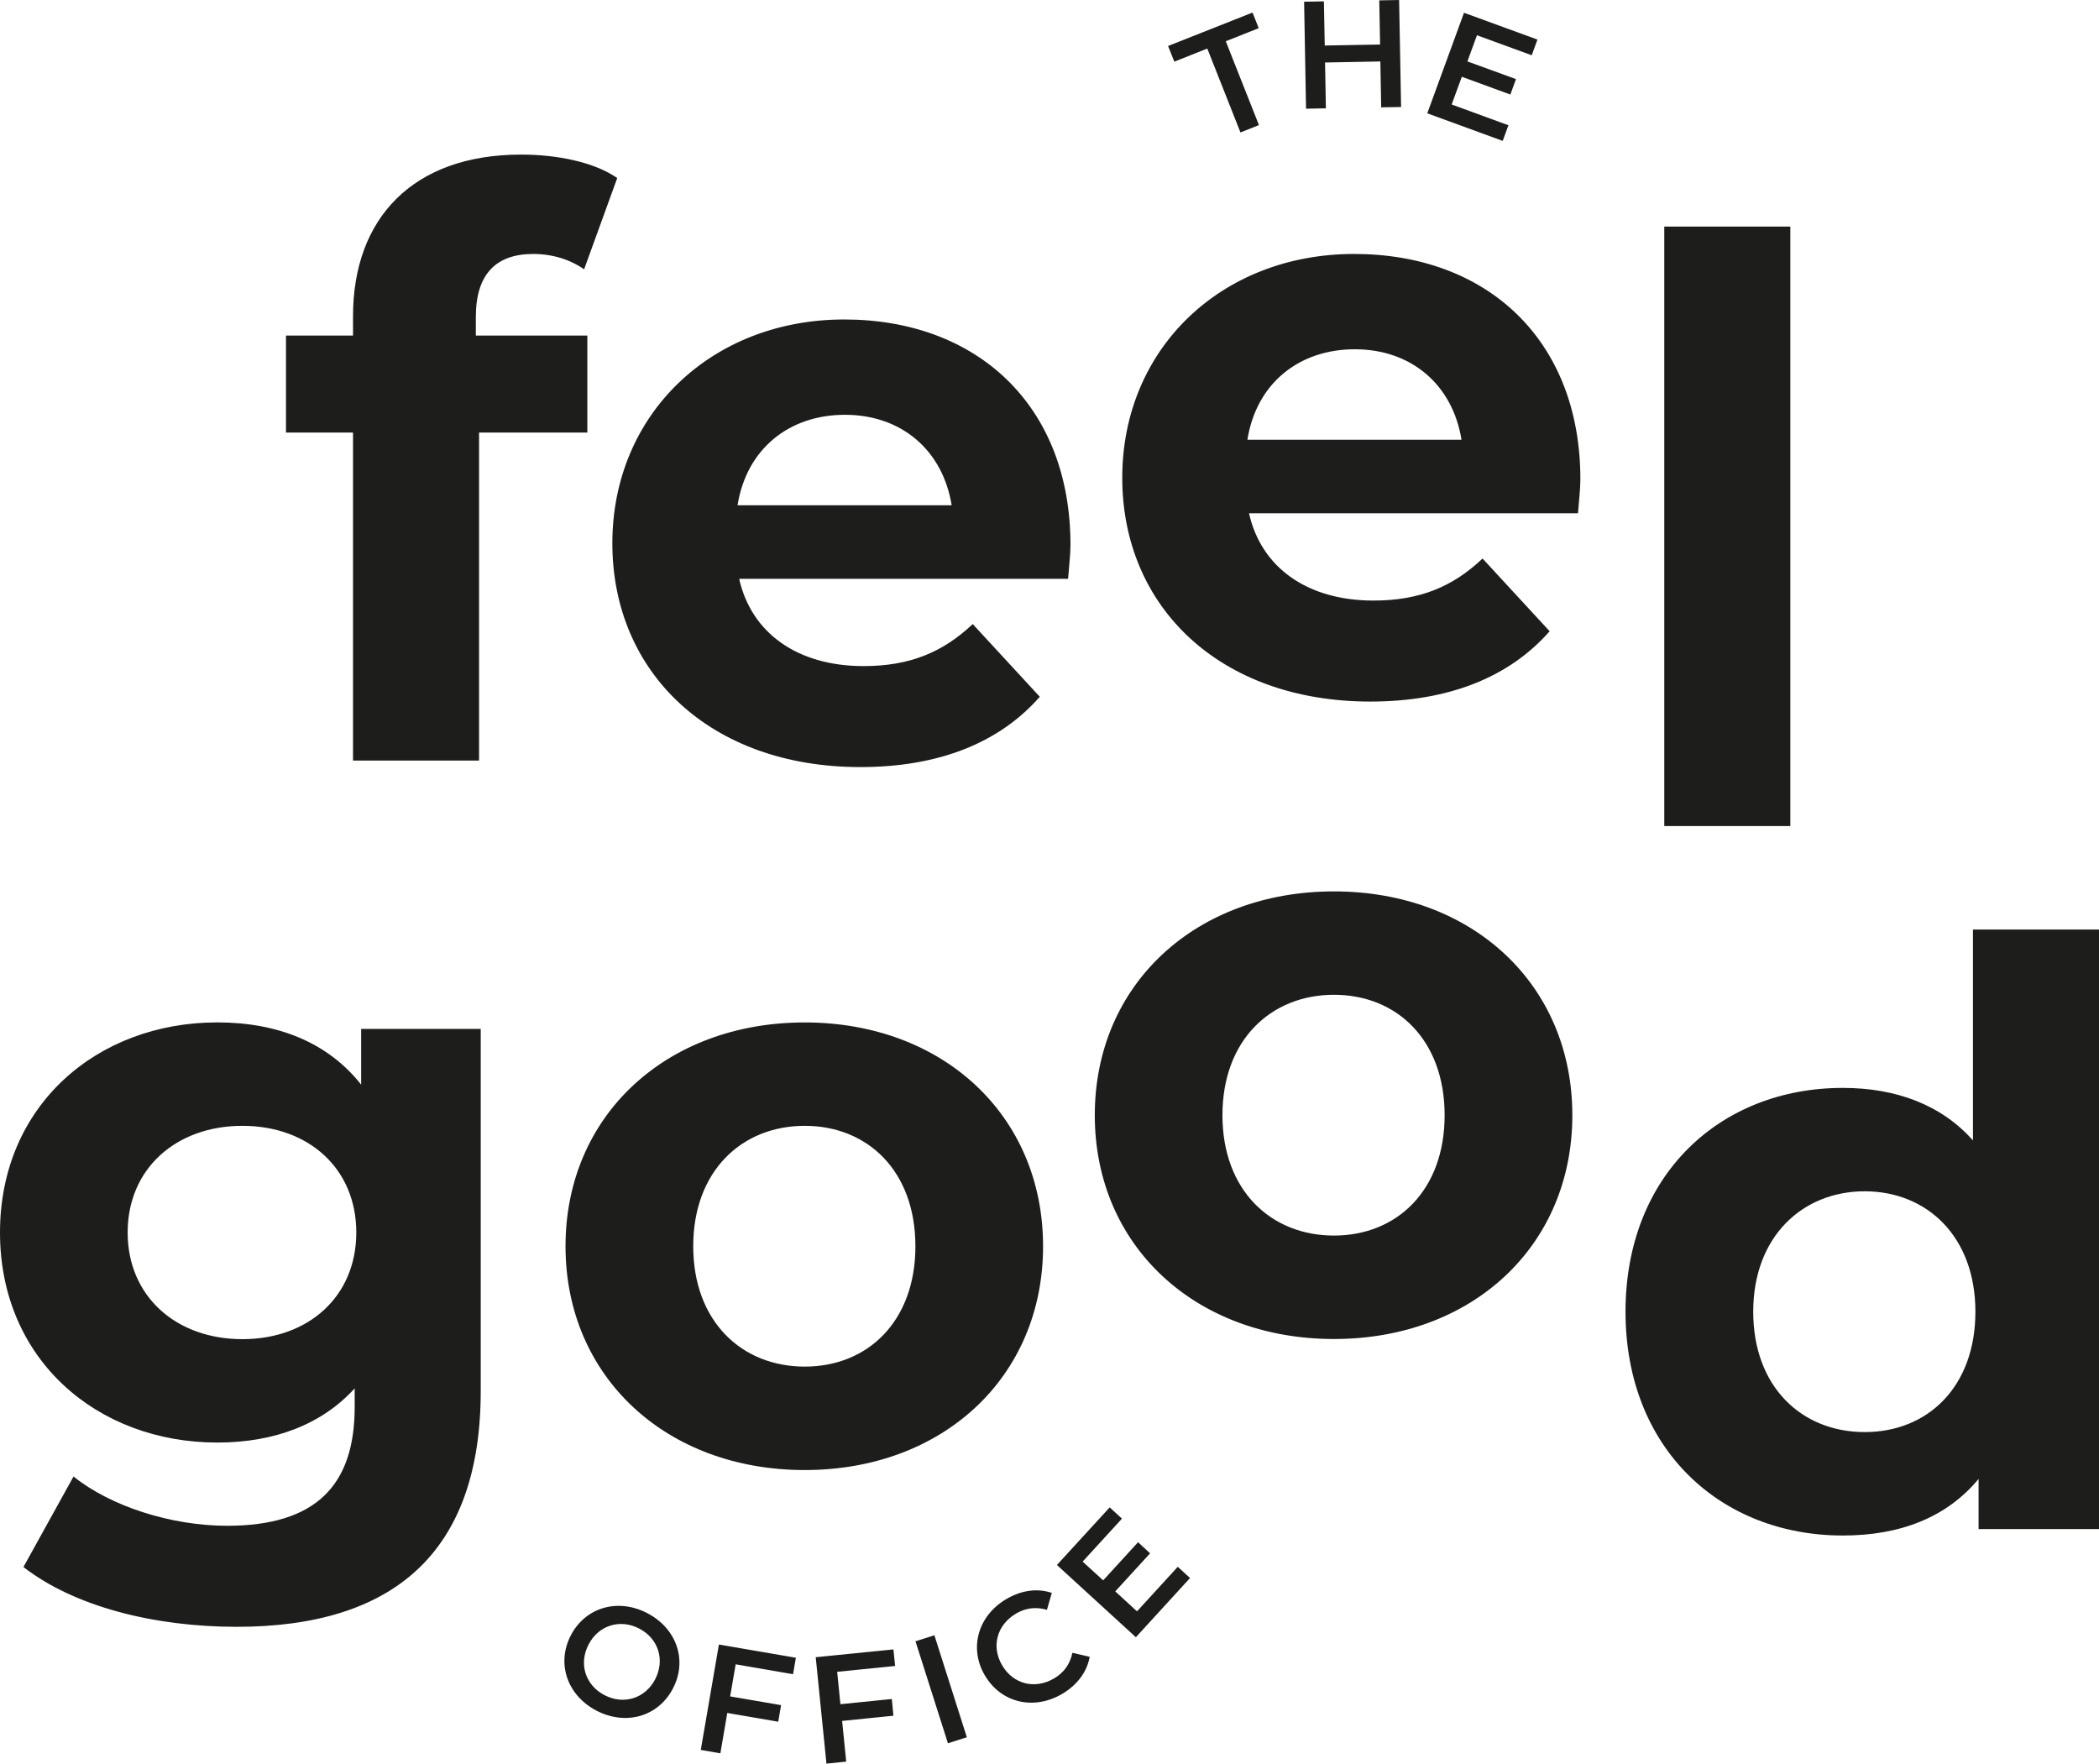 <svg xmlns="http://www.w3.org/2000/svg" id="Calque_1" data-name="Calque 1" viewBox="64.12 72.51 403.01 338.62"><defs><style>.cls-1{fill:#1d1d1b;stroke-width:0}</style></defs><path class="cls-1" d="M155.48 136.94h21.41v18.62H156.1v62.98h-24.2v-62.98h-12.87v-18.62h12.87v-3.72c0-18.77 11.48-31.03 32.27-31.03 6.83 0 13.96 1.4 18.46 4.5l-6.36 17.53c-2.64-1.86-6.05-2.95-9.77-2.95-7.14 0-11.02 3.88-11.02 12.1v3.57zm50.25 32.58h41.11c-1.71-10.55-9.62-17.37-20.48-17.37s-18.93 6.67-20.63 17.37m63.45 14.12h-63.14c2.33 10.4 11.17 16.76 23.89 16.76 8.84 0 15.21-2.64 20.95-8.07l12.88 13.96c-7.76 8.84-19.39 13.5-34.44 13.5-28.86 0-47.63-18.15-47.63-42.97s19.09-42.97 44.52-42.97 43.44 16.44 43.44 43.28c0 1.86-.31 4.5-.46 6.52m34.43-26.71h41.11c-1.71-10.55-9.62-17.37-20.48-17.37s-18.93 6.67-20.63 17.37m63.45 14.12h-63.14c2.33 10.4 11.17 16.76 23.89 16.76 8.85 0 15.21-2.64 20.95-8.07l12.88 13.96c-7.76 8.84-19.4 13.5-34.44 13.5-28.86 0-47.62-18.15-47.62-42.97s19.08-42.97 44.52-42.97 43.44 16.44 43.44 43.28c0 1.86-.31 4.5-.46 6.52m16.57-55.06h24.2v115.11h-24.2zM132.53 309.15c0-12.26-9.15-20.48-21.87-20.48s-22.03 8.22-22.03 20.48 9.31 20.48 22.03 20.48 21.87-8.22 21.87-20.48m23.89-39.09v69.5c0 31.03-16.75 45.3-46.85 45.3-15.82 0-31.18-3.88-40.95-11.48L78.24 356c7.14 5.74 18.77 9.46 29.47 9.46 17.06 0 24.51-7.76 24.51-22.81v-3.57c-6.36 6.98-15.51 10.4-26.37 10.4-23.12 0-41.73-15.98-41.73-40.33s18.61-40.34 41.73-40.34c11.63 0 21.25 3.88 27.61 11.95v-10.7h22.96zm83.46 41.73c0-14.43-9.15-23.12-21.25-23.12s-21.41 8.69-21.41 23.12 9.31 23.11 21.41 23.11 21.25-8.69 21.25-23.11m-67.18 0c0-25.13 19.4-42.97 45.92-42.97s45.77 17.84 45.77 42.97-19.24 42.97-45.77 42.97-45.92-17.84-45.92-42.97m168.79-25.16c0-14.43-9.15-23.12-21.25-23.12s-21.41 8.69-21.41 23.12 9.31 23.11 21.41 23.11 21.25-8.69 21.25-23.11m-67.17 0c0-25.13 19.39-42.97 45.92-42.97s45.77 17.84 45.77 42.97-19.24 42.97-45.77 42.97-45.92-17.84-45.92-42.97m169.08 37.73c0-14.43-9.31-23.12-21.25-23.12s-21.41 8.69-21.41 23.12 9.31 23.11 21.41 23.11 21.25-8.69 21.25-23.11m23.73-73.38v115.11h-23.12v-9.62c-6.05 7.29-14.89 10.86-26.06 10.86-23.58 0-41.73-16.75-41.73-42.97s18.15-42.97 41.73-42.97c10.24 0 18.93 3.26 24.98 10.08v-40.49h24.2zM295.92 81.83l-6.33 2.52-1.2-3.01 16.22-6.42 1.18 3-6.32 2.51 6.37 16.1-3.55 1.41-6.37-16.11zm36.83-9.32l-3.81.07.16 8.48-10.63.19-.16-8.48-3.8.07.37 20.54 3.81-.07-.16-8.8 10.62-.2.16 8.81 3.82-.07-.38-20.54zm20.99 24.05l-1.1 3-14.48-5.29 7.05-19.31 14.1 5.15-1.1 3.01-10.51-3.84-1.84 5.02 9.33 3.4-1.08 2.96-9.32-3.41-1.95 5.32 10.9 3.99zM189.91 394.93c1.94-3.72.61-7.82-3.05-9.73-3.66-1.91-7.8-.66-9.73 3.05-1.94 3.72-.61 7.82 3.06 9.73 3.66 1.91 7.79.66 9.73-3.05m-16.19-8.45c2.81-5.38 9.04-7.18 14.68-4.24 5.64 2.95 7.74 9.07 4.91 14.47-2.82 5.4-9.04 7.18-14.69 4.24-5.63-2.95-7.71-9.09-4.9-14.47m31.64 5.58l-1.06 6.16 9.78 1.68-.55 3.18-9.78-1.68-1.33 7.75-3.76-.65 3.48-20.24 14.78 2.54-.54 3.16-11.02-1.9zm15.37-1.36l2.06 20.43 3.79-.39-.78-7.81 9.85-1-.31-3.21-9.87 1-.62-6.22 11.12-1.12-.32-3.18-14.92 1.5z"/><path class="cls-1" transform="rotate(-17.65 244.845 396.884)" d="M242.93 386.57h3.81v20.55h-3.81z"/><path class="cls-1" d="M253.24 394.24c-3.13-5.28-1.35-11.49 4.08-14.7 2.88-1.7 5.97-2.14 8.75-1.19l-.94 3.25c-2.11-.63-4.11-.36-5.95.73-3.66 2.17-4.79 6.32-2.63 9.95 2.15 3.64 6.33 4.64 9.99 2.47 1.84-1.09 3.03-2.72 3.48-4.9l3.32.77c-.51 2.89-2.37 5.39-5.27 7.11-5.4 3.2-11.7 1.78-14.82-3.49m37-20.9l2.36 2.15-10.4 11.37-15.16-13.87 10.13-11.06 2.36 2.16-7.55 8.25 3.94 3.6 6.7-7.32 2.31 2.13-6.69 7.31 4.18 3.83 7.82-8.55z"/></svg>